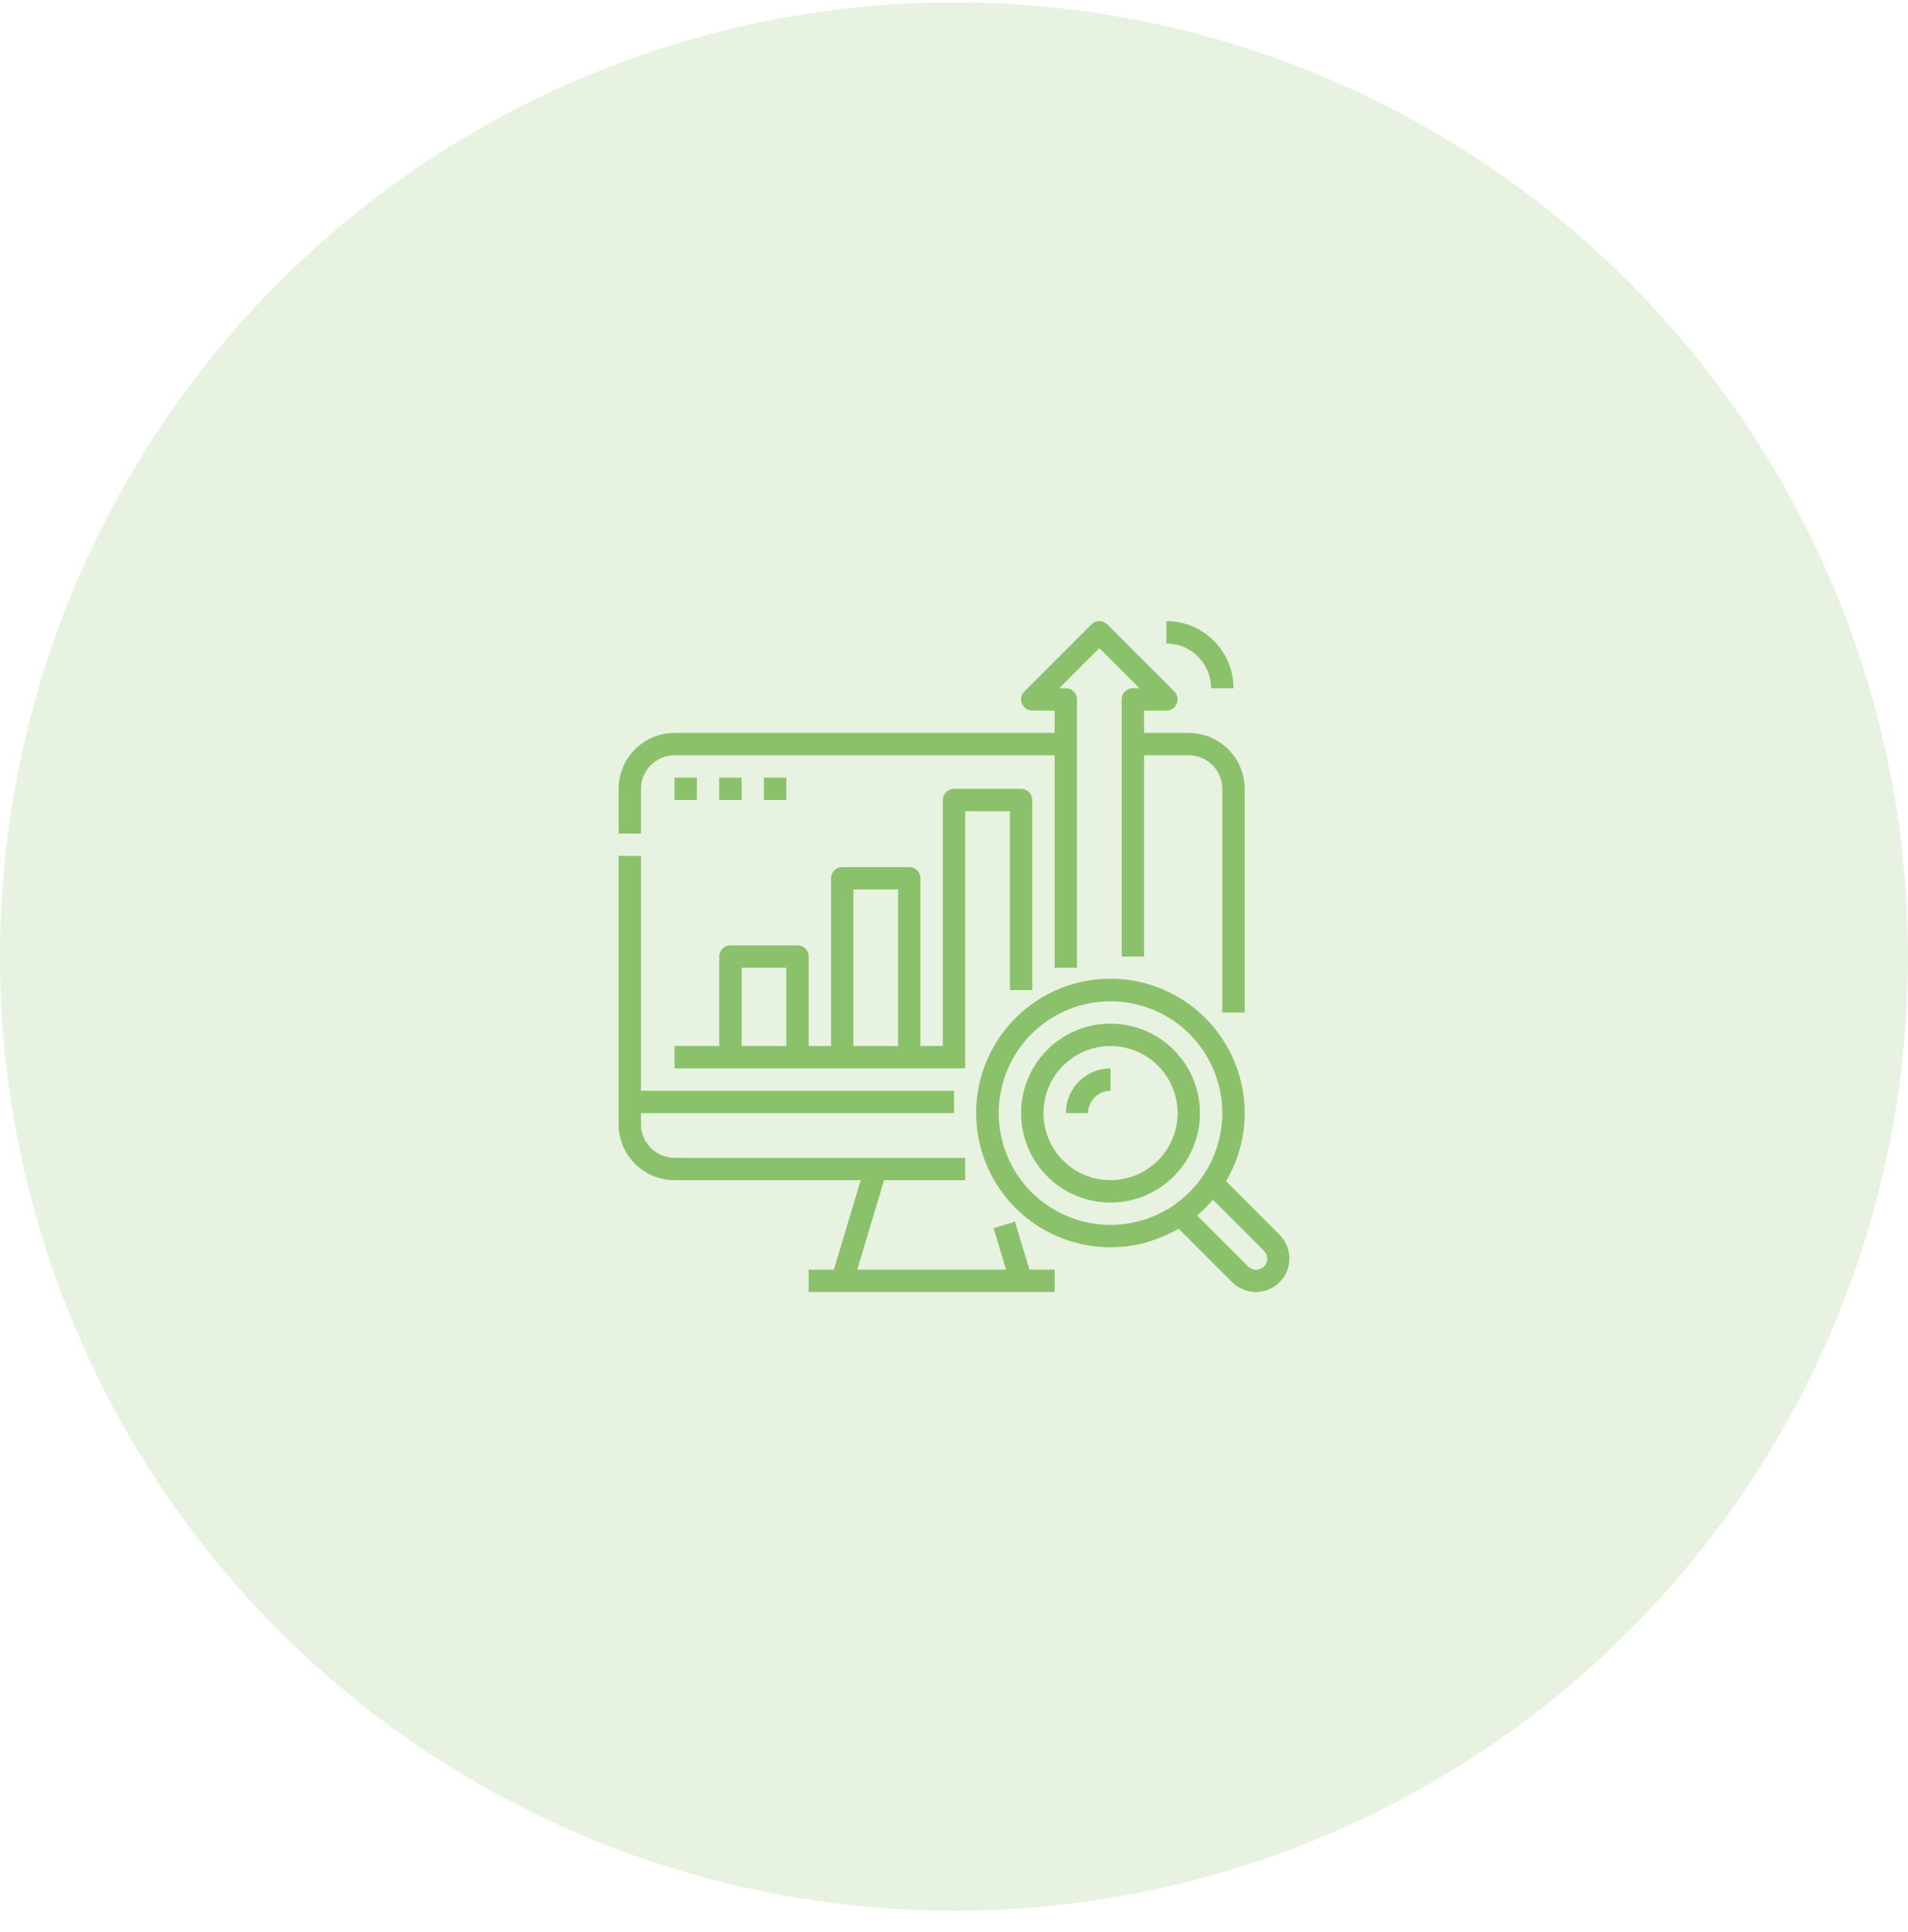 <svg xmlns="http://www.w3.org/2000/svg" width="80" height="81" viewBox="0 0 80 81" fill="none"><circle opacity="0.2" cx="40" cy="40.1" r="40" fill="#8BC16A"></circle><path d="M26.875 34.944H25.938V33.069C25.938 32.447 26.185 31.852 26.625 31.412C27.064 30.973 27.66 30.726 28.281 30.725H44.219V29.787H43.281C43.188 29.787 43.098 29.76 43.021 29.708C42.944 29.657 42.884 29.584 42.848 29.498C42.813 29.412 42.803 29.318 42.822 29.227C42.84 29.136 42.884 29.053 42.95 28.987L45.762 26.175C45.806 26.131 45.858 26.097 45.914 26.073C45.971 26.049 46.032 26.037 46.094 26.037C46.155 26.037 46.216 26.049 46.273 26.073C46.33 26.097 46.382 26.131 46.425 26.175L49.238 28.987C49.303 29.053 49.348 29.136 49.366 29.227C49.384 29.318 49.375 29.412 49.339 29.498C49.304 29.584 49.244 29.657 49.167 29.708C49.09 29.76 48.999 29.787 48.906 29.787H47.969V30.725H49.844C50.465 30.726 51.061 30.973 51.5 31.412C51.94 31.852 52.187 32.447 52.188 33.069V42.444H51.25V33.069C51.25 32.696 51.101 32.338 50.838 32.075C50.574 31.811 50.217 31.663 49.844 31.662H47.969V40.1H47.031V29.319C47.031 29.194 47.081 29.075 47.169 28.987C47.257 28.899 47.376 28.85 47.5 28.85H47.775L46.094 27.169L44.413 28.85H44.688C44.812 28.85 44.931 28.899 45.019 28.987C45.107 29.075 45.156 29.194 45.156 29.319V40.569H44.219V31.662H28.281C27.908 31.663 27.551 31.811 27.287 32.075C27.024 32.338 26.875 32.696 26.875 33.069V34.944ZM28.281 49.475H36.089L34.964 53.225H33.906V54.162H44.219V53.225H43.161L42.558 51.215L41.66 51.485L42.182 53.225H35.942L37.067 49.475H40.469V48.537H28.281C27.908 48.537 27.551 48.389 27.287 48.125C27.024 47.861 26.875 47.504 26.875 47.131V46.662H40V45.725H26.875V35.881H25.938V47.131C25.938 47.752 26.185 48.348 26.625 48.788C27.064 49.227 27.66 49.474 28.281 49.475V49.475ZM42.344 41.506V34.006H40.469V44.787H28.281V43.85H30.156V40.1C30.156 39.976 30.206 39.856 30.294 39.768C30.381 39.681 30.501 39.631 30.625 39.631H33.438C33.562 39.631 33.681 39.681 33.769 39.768C33.857 39.856 33.906 39.976 33.906 40.1V43.85H34.844V36.819C34.844 36.694 34.893 36.575 34.981 36.487C35.069 36.399 35.188 36.35 35.312 36.35H38.125C38.249 36.35 38.368 36.399 38.456 36.487C38.544 36.575 38.594 36.694 38.594 36.819V43.85H39.531V33.537C39.531 33.413 39.581 33.294 39.669 33.206C39.757 33.118 39.876 33.069 40 33.069H42.812C42.937 33.069 43.056 33.118 43.144 33.206C43.232 33.294 43.281 33.413 43.281 33.537V41.506H42.344ZM32.969 40.569H31.094V43.85H32.969V40.569ZM37.656 37.287H35.781V43.85H37.656V37.287ZM28.281 32.6V33.537H29.219V32.6H28.281ZM31.094 32.6H30.156V33.537H31.094V32.6ZM32.031 32.6V33.537H32.969V32.6H32.031ZM53.65 51.762C53.913 52.026 54.061 52.383 54.062 52.756C54.063 52.941 54.026 53.124 53.956 53.294C53.885 53.465 53.782 53.62 53.651 53.751C53.52 53.882 53.365 53.985 53.195 54.056C53.024 54.126 52.841 54.163 52.656 54.162C52.284 54.159 51.928 54.011 51.662 53.75L49.418 51.507C48.238 52.203 46.844 52.445 45.499 52.187C44.153 51.929 42.947 51.189 42.108 50.106C41.269 49.023 40.854 47.67 40.94 46.303C41.026 44.935 41.609 43.646 42.578 42.678C43.547 41.709 44.836 41.126 46.203 41.04C47.571 40.953 48.923 41.369 50.006 42.208C51.089 43.047 51.829 44.253 52.087 45.599C52.345 46.944 52.103 48.338 51.407 49.518L53.65 51.762ZM51.25 46.662C51.25 45.735 50.975 44.829 50.46 44.058C49.945 43.287 49.213 42.687 48.356 42.332C47.5 41.977 46.557 41.884 45.648 42.065C44.739 42.246 43.904 42.692 43.248 43.348C42.592 44.003 42.146 44.839 41.965 45.748C41.784 46.657 41.877 47.6 42.232 48.456C42.587 49.313 43.187 50.045 43.958 50.56C44.729 51.075 45.635 51.35 46.562 51.35C47.805 51.349 48.997 50.854 49.876 49.975C50.754 49.097 51.249 47.905 51.25 46.662V46.662ZM52.987 52.425L50.855 50.293C50.653 50.532 50.432 50.753 50.193 50.955L52.325 53.087C52.368 53.133 52.42 53.169 52.477 53.194C52.534 53.219 52.596 53.232 52.659 53.233C52.721 53.234 52.783 53.222 52.841 53.199C52.899 53.175 52.952 53.14 52.996 53.096C53.04 53.052 53.075 52.999 53.099 52.941C53.122 52.883 53.134 52.821 53.133 52.759C53.132 52.696 53.119 52.635 53.094 52.577C53.069 52.52 53.032 52.468 52.987 52.425L52.987 52.425ZM50.312 46.662C50.312 47.404 50.093 48.129 49.681 48.746C49.269 49.362 48.683 49.843 47.998 50.127C47.312 50.411 46.558 50.485 45.831 50.34C45.103 50.196 44.435 49.839 43.911 49.314C43.386 48.79 43.029 48.121 42.885 47.394C42.74 46.666 42.814 45.913 43.098 45.227C43.382 44.542 43.862 43.956 44.479 43.544C45.096 43.132 45.821 42.912 46.562 42.912C47.557 42.913 48.51 43.309 49.213 44.012C49.916 44.715 50.311 45.668 50.312 46.662V46.662ZM49.375 46.662C49.375 46.106 49.21 45.562 48.901 45.1C48.592 44.637 48.153 44.277 47.639 44.064C47.125 43.851 46.559 43.795 46.014 43.904C45.468 44.012 44.967 44.28 44.574 44.674C44.18 45.067 43.913 45.568 43.804 46.114C43.696 46.659 43.751 47.225 43.964 47.739C44.177 48.253 44.537 48.692 45 49.001C45.462 49.31 46.006 49.475 46.562 49.475C47.308 49.474 48.023 49.178 48.55 48.65C49.078 48.123 49.374 47.408 49.375 46.662ZM44.688 46.662H45.625C45.625 46.414 45.724 46.175 45.9 46C46.076 45.824 46.314 45.725 46.562 45.725V44.787C46.065 44.788 45.589 44.986 45.237 45.337C44.886 45.689 44.688 46.165 44.688 46.662ZM50.781 28.85H51.719C51.718 28.104 51.421 27.389 50.894 26.862C50.367 26.335 49.652 26.038 48.906 26.037V26.975C49.403 26.975 49.88 27.173 50.231 27.525C50.583 27.876 50.781 28.353 50.781 28.85Z" fill="#8BC16A"></path></svg>